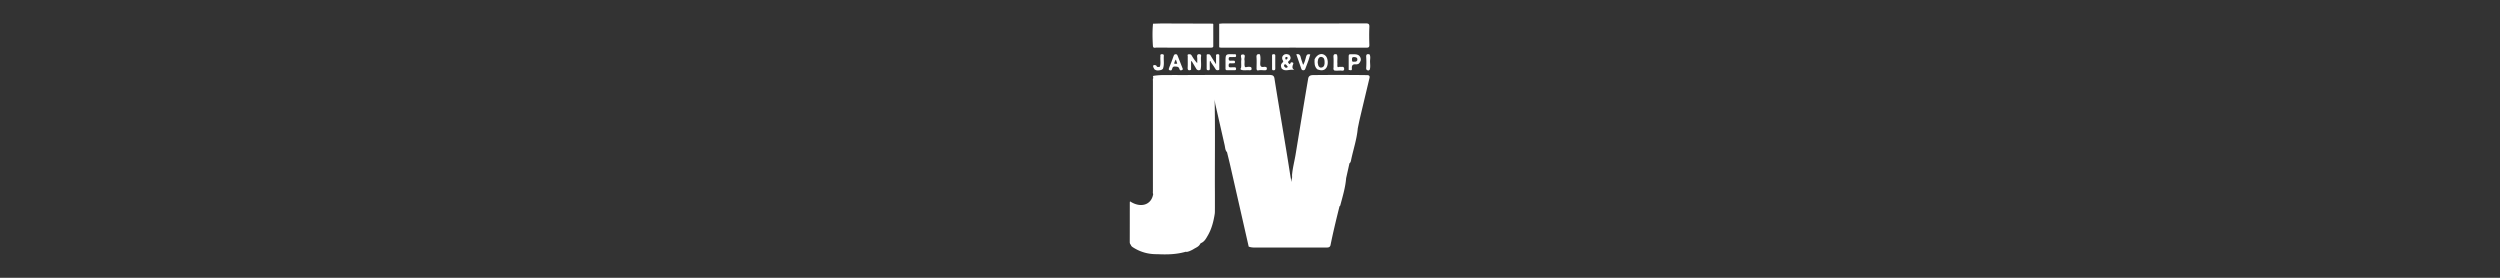 <svg xmlns="http://www.w3.org/2000/svg" xml:space="preserve" width="720" height="80"><rect width="100%" height="100%" fill="#333333" stroke="none"/><switch><g><g fill="#FFF"><path fill-rule="evenodd" d="M364.644 19.343a.127.127 0 0 0 .149.035c.164.604.027.908-.693.866-.609-.035-1.235-.116-1.844.062l-.008.002c-.41-.13-.358-.462-.356-.784.006-1 .059-2.003-.018-2.997-.061-.797.237-1.029.962-.889.298.854.141 1.739.114 2.602-.023.801.194 1.152 1.023 1.025.218-.033.459-.051.671.078zM345.86 70.018l-.19.175c-.369.853-1.229 1.103-1.925 1.549-.352.227-.744.395-1.128.567-.254.099-.513.18-.78.231-.173.026-.349-.08-.52.016-2.629.732-5.313.784-8.011.646-2.566.049-4.931-.609-7.082-2.015-.249-.164-.463-.36-.539-.666-.253-.242-.317-.536-.316-.885.012-3.761.008-7.521.013-11.281 0-.115.036-.23.06-.37 3.083 2.04 6.191 1.039 6.675-2.101-.136-.279-.076-.578-.077-.868-.003-10.55-.003-21.1.001-31.649 0-.288-.072-.59.092-.862l-.001-.198c-.122-.174-.114-.33.061-.465a19.06 19.06 0 0 1 3.384-.215c.12-.019.24-.019.36-.003 1.146.011 2.293-.05 3.44-.003.126-.012.25-.01.375.004 8.356-.058 16.711-.04 25.066-.038.584 0 1.178-.068 1.742.158.479.307.478.833.552 1.302 1.42 8.964 3.002 17.901 4.396 26.869.09.578.188 1.157.304 1.73.04.221.035.446.04.683.145-.199.078-.438.147-.646.015-.094.037-.184.061-.273.107-.34.052-.686.048-1.031.174-2.022.711-3.981 1.038-5.979 1.184-7.221 2.361-14.442 3.589-21.657.113-.905.68-1.11 1.514-1.121a672.2 672.2 0 0 1 15.162.01c.53.005 1.223-.057.994.87-.917 3.851-1.841 7.699-2.749 11.553-.23.978-.416 1.965-.623 2.947-.272 3.145-1.313 6.127-1.941 9.196-.063.314-.144.639-.448.833l-.957 4.284c-.208 2.677-.997 5.229-1.676 7.805-.033.128-.131.224-.235.306-.927 3.713-1.833 7.43-2.587 11.182-.189.73-.78.678-1.337.679-3.335.007-6.67.002-10.005.003-3.466 0-6.932-.006-10.397.005-.625.002-1.235-.048-1.825-.267-1.768-7.775-3.533-15.551-5.307-23.324-.296-1.295-.623-2.583-.936-3.874-.547-.557-.523-1.317-.68-2.002-.898-3.951-1.792-7.904-2.7-11.854-.068-.485-.168-.966-.191-1.435.187 8.923.031 17.826.08 26.728.009 1.538.002 3.076.003 4.613-.016.573.022 1.148-.052 1.721-.346 2.172-.873 4.293-1.989 6.215-.506.865-.962 1.801-1.993 2.202zM332.069 6.83c.911-.023 1.822-.069 2.732-.068 4.823.009 9.647.029 14.471.046.238.161.148.409.148.622.008 1.876.006 3.752.003 5.628 0 .188.042.393-.121.548-.305.17-.639.112-.962.112-5.104.003-10.207.007-15.31-.006-.367-.001-.903.241-.983-.446-.142-2.146-.186-4.292.022-6.436zM334.036 19.222c.331-.942.068-1.918.16-2.873.029-.309-.183-.729.449-.742.668-.014.535.42.519.782-.051 1.097.182 2.211-.199 3.286-.028.272-.56.48-.56.48-.868.188-1.396.234-1.957-.227-.121-.384-.553-.714-.203-1.178.406-.014.815-.031.953.483.281.075.56.087.838-.011zM394.158 20.3c-.471-.041-.728-.196-.693-.771a22.937 22.937 0 0 0 0-3.102c-.063-.836.309-.925.959-.767l-.002-.011c.361.659.144 1.372.15 2.055.008.794.164 1.603-.103 2.387l-.311.209zM344.613 19.957l-1.407-2.354-.177.049v2.453c-.661.256-1.031.178-.981-.68.06-1.039 0-2.083.025-3.125.006-.234-.215-.632.289-.672.329-.025.622-.018.829.338.45.771.943 1.516 1.607 2.221 0-.566.055-1.141-.014-1.7-.094-.767.208-.996.914-.839.372.223.19.586.179.869-.048 1.183.177 2.375-.118 3.547-.41.263-.791.215-1.146-.107zM348.703 17.789c-.104-.27-.256-.34-.277.009-.038.65-.011 1.306-.003 1.96.004.3-.058.493-.433.474-.318-.017-.473-.101-.47-.45.012-1.241 0-2.483.001-3.725 0-.19-.021-.414.263-.426.322-.014.624-.052.839.322.452.785.957 1.539 1.604 2.565 0-.896-.015-1.515.006-2.132.011-.314-.185-.743.434-.772.611-.028.485.375.488.712.007 1.078.01 2.156 0 3.234-.003.235.125.568-.254.639-.323.06-.623.051-.838-.314-.345-.585-.75-1.134-1.13-1.699-.103-.16-.103-.116-.23-.397zM352.949 17.9c-.003-2.354-.003-2.356 2.362-2.272.289.011.698-.152.682.415-.017.571-.438.347-.713.381-.258.03-.523.011-.784.003-.348-.011-.628-.013-.637.489-.009.533.271.586.674.565.196-.009.393-.004.589-.001.259.005.541-.037.557.361.017.396-.24.394-.516.389-.229-.005-.461.021-.687-.005-.474-.053-.602.144-.619.61-.021.554.268.571.665.555.359-.016.72-.006 1.079-.009.296-.002.388.162.391.438.004.297-.138.404-.414.403-.72-.004-1.439-.015-2.158.001-.415.01-.483-.214-.476-.558.014-.587.005-1.177.005-1.765zM357.404 19.595c.171-.8-.039-1.623.102-2.41.094-.525-.541-1.533.472-1.503.908.028.316 1.01.428 1.552.14.675-.137 1.396.156 2.07.064.047.104.042.193.034l.198-.002c.459-.108.917-.148 1.372.021.289.619.134.936-.589.868-.771-.07-1.563.162-2.318-.152-.191-.154-.175-.313-.014-.478zM366.355 17.885c-.001-.589.014-1.179-.007-1.767-.014-.371.102-.527.498-.514.354.012.438.174.436.484-.008 1.211-.012 2.422.001 3.632.004.372-.124.526-.511.527-.381.001-.421-.204-.418-.498.007-.62.003-1.242.001-1.864zM376.847 17.391c-.287.759-.577 1.518-.861 2.278-.118.314-.228.577-.668.561-.397-.015-.483-.253-.581-.534l-1.403-4.054c.767-.195 1.118.149 1.284.885.158.691.424 1.359.682 2.164.478-.813.647-1.6.856-2.354.182-.657.519-.831 1.202-.646-.171.565-.341 1.133-.511 1.7zM385.264 19.338l.201-.003c.34-.153.699-.046 1.048-.081.415-.04.595.195.605.572.011.407-.199.573-.612.524-.734-.088-1.476.084-2.21-.049-.409-.286-.218-.713-.228-1.077-.025-.907.049-1.82-.025-2.723-.068-.839.242-1.049.988-.814.281.82.062 1.667.135 2.499.033.385-.1.782.098 1.152zM351.127 13.598l.001-6.752c.355-.029.712-.083 1.068-.083 13.706-.005 27.412.005 41.118-.025.85-.001 1.105.178 1.064 1.054-.08 1.697-.061 3.402-.005 5.102.022.71-.207.839-.874.839-13.837-.02-27.674-.012-41.51-.01-.293-.001-.591.029-.862-.125z" clip-rule="evenodd"/><path d="M372.396 18.571c.081-.195.205-.469-.114-.578-.203-.069-.484-.138-.604.13-.116.263-.158.542-.479.168-.193-.227-.43-.403-.041-.702.669-.514.689-1.133.167-1.781-.591-.281-1.203-.38-1.713.101-.488.46-.452 1.035-.105 1.589.136.216.037.37-.118.502-.595.509-.571 1.106-.268 1.749 1.086 1.059 2.392.007 3.627.432-.683-.488-.597-1.027-.352-1.61zm-1.88-2.175c.193-.006.279.119.343.275-.076.215-.172.438-.416.479-.194.033-.256-.158-.28-.313-.043-.264.059-.434.353-.441zm-.594 2.824c-.195-.243-.118-.635.066-.68.545-.131.584.497.93.711-.384.414-.708.328-.996-.031zM339.201 16.164c-.104-.264-.141-.534-.556-.551-.443-.017-.543.241-.659.553-.406 1.09-.769 2.199-1.244 3.258-.303.674-.072.846.538.869.08-.097.191-.182.236-.293.158-.4.164-.887.832-.837.574.044 1.099-.073 1.329.723.15.521.641.491 1.009.059l-1.485-3.781zm-1.069 2.142c.171-.371.173-.776.524-1.148.141.416.263.777.385 1.143-.333.121-.607.1-.909.005zM381.799 16.103c-.992-1-2.396-.588-3.19.937-.061 1.056-.106 2.106.762 2.92 1.229.489 2.087.342 2.631-.453.606-.887.498-2.697-.203-3.404zm-1.156 3.348c-.479.127-.817-.187-.979-.609-.114-.297-.118-.636-.168-.938.051-.316.05-.624.155-.889.17-.423.491-.731.988-.611.772.187.831.838.844 1.471.013.671-.037 1.361-.84 1.576zM391.772 16.519c-.335-.726-.969-.893-1.689-.893-.357-.001-.717.025-1.071-.007-.484-.045-.602.166-.594.618.022 1.298.004 2.598.001 3.896.367.033.991.346.923-.32-.116-1.122.343-1.395 1.327-1.284.205.023.427-.112.642-.176.507-.521.799-1.1.461-1.834zm-1.785 1.244c-.56.136-.622-.184-.619-.648.001-.458.066-.721.629-.684.519.033.945.144.922.73-.022.537-.446.654-.932.602z"/></g></g></switch></svg>